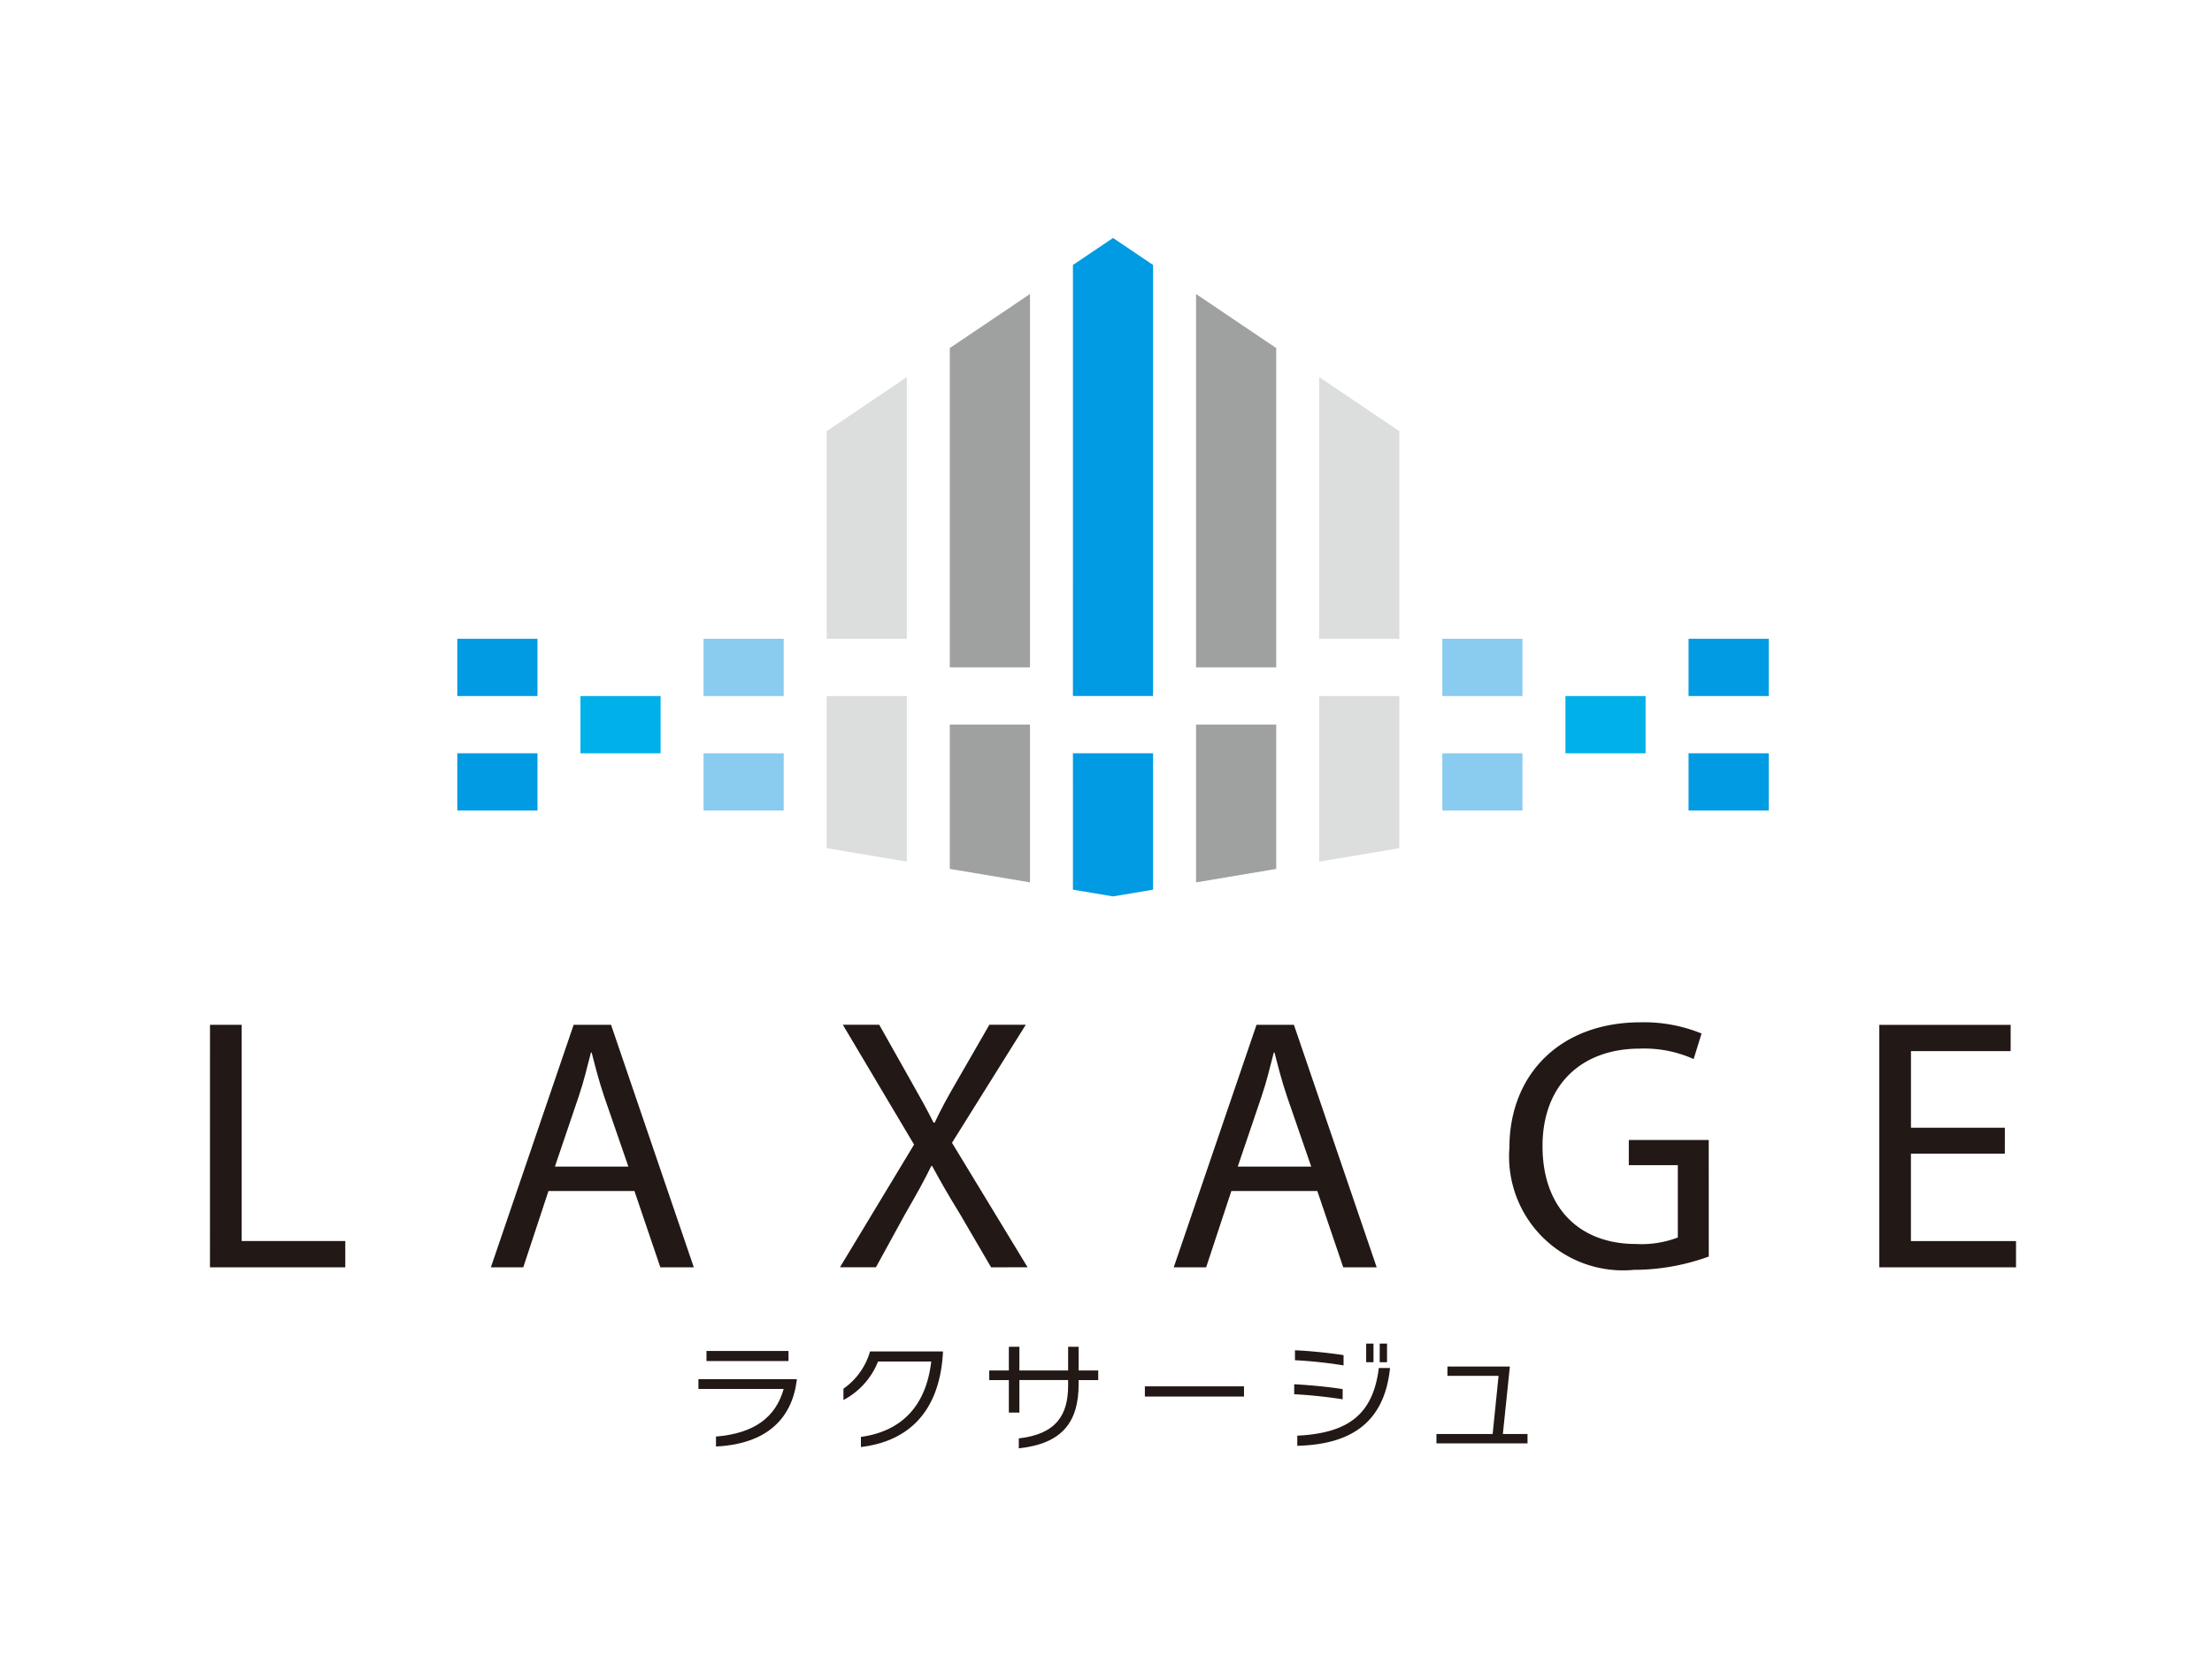 <svg xmlns="http://www.w3.org/2000/svg" width="158" height="120" viewBox="0 0 158 120">
  <g id="グループ_30401" data-name="グループ 30401" transform="translate(-680 -2762)">
    <rect id="長方形_1544" data-name="長方形 1544" width="158" height="120" transform="translate(680 2762)" fill="none"/>
    <g id="laxage" transform="translate(759.5 2822.234)">
      <g id="グループ_30391" data-name="グループ 30391" transform="translate(-64.5 -43.234)">
        <path id="パス_81115" data-name="パス 81115" d="M281.678,448.912V448.2c2.751-.223,4.272-1.389,4.835-3.4h-6.089v-.7h7.023v.1c-.356,2.751-2.175,4.537-5.769,4.711M281,442.086h5.859v.719H281Z" transform="translate(-245.537 -362.575)" fill="#221815"/>
        <path id="パス_81116" data-name="パス 81116" d="M287.75,448.931v-.719c2.965-.412,4.66-2.263,5.023-5.387h-3.8a5.315,5.315,0,0,1-2.471,2.751v-.808a4.9,4.9,0,0,0,1.9-2.662h5.206v.1c-.232,4.09-2.355,6.314-5.859,6.727" transform="translate(-241.256 -362.561)" fill="#221815"/>
        <path id="パス_81117" data-name="パス 81117" d="M299,444.29v.29c0,2.669-1.133,4.247-4.274,4.586v-.711c2.677-.305,3.523-1.677,3.523-3.768v-.4h-3.48v2.323h-.753V444.29h-1.4v-.685h1.4v-1.694h.753v1.694h3.48v-1.694H299v1.694h1.4v.685Z" transform="translate(-236.955 -362.698)" fill="#221815"/>
        <rect id="長方形_7599" data-name="長方形 7599" width="7.081" height="0.728" transform="translate(66.776 82.039)" fill="#221815"/>
        <path id="パス_81118" data-name="パス 81118" d="M305.394,445.391v-.711c1.031.051,2.446.182,3.461.346v.728a34.386,34.386,0,0,0-3.461-.363m.056-2.43v-.709c1.023.041,2.446.189,3.47.346v.735a32.373,32.373,0,0,0-3.47-.372m.165,6.115v-.724c3.644-.176,5.414-1.522,5.825-4.835h.8c-.4,3.9-2.786,5.462-6.621,5.559m4.917-7.3h.523v1.329h-.523Zm.968,0h.522v1.329H311.5Z" transform="translate(-227.952 -362.79)" fill="#221815"/>
        <path id="パス_81119" data-name="パス 81119" d="M311.356,448.227v-.67h4.015l.423-4.155h-3.652v-.663H316.6l-.5,4.818h1.761v.67Z" transform="translate(-223.753 -362.114)" fill="#221815"/>
        <path id="パス_81120" data-name="パス 81120" d="M259.954,428.415h2.263v15.447h7.4v1.876h-9.665Z" transform="translate(-259.954 -372.203)" fill="#221815"/>
        <path id="パス_81121" data-name="パス 81121" d="M275.838,440.289l-1.8,5.45h-2.314l5.912-17.324h2.672l5.912,17.324h-2.391l-1.849-5.45Zm5.708-1.747-1.723-4.987c-.383-1.132-.642-2.158-.9-3.161h-.051c-.257,1-.515,2.081-.874,3.138l-1.7,5.011Z" transform="translate(-251.662 -372.203)" fill="#221815"/>
        <path id="パス_81122" data-name="パス 81122" d="M297.152,445.739l-2.236-3.829c-.9-1.464-1.438-2.417-1.979-3.419h-.053c-.487,1-1,1.928-1.875,3.444l-2.083,3.8h-2.57l5.293-8.765-5.087-8.559h2.6l2.287,4.061c.643,1.132,1.13,2.006,1.594,2.931h.077c.489-1.029.927-1.827,1.568-2.931l2.34-4.061h2.6l-5.27,8.431,5.4,8.893Z" transform="translate(-241.359 -372.203)" fill="#221815"/>
        <path id="パス_81123" data-name="パス 81123" d="M304.459,440.289l-1.8,5.45h-2.314l5.912-17.324h2.672l5.912,17.324h-2.389l-1.851-5.45Zm5.706-1.747-1.723-4.987c-.385-1.132-.641-2.158-.9-3.161h-.051c-.257,1-.515,2.081-.874,3.138l-1.7,5.011Z" transform="translate(-231.506 -372.203)" fill="#221815"/>
        <path id="パス_81124" data-name="パス 81124" d="M328.654,445.042a15.683,15.683,0,0,1-5.346.951,8.136,8.136,0,0,1-8.893-8.738c0-5.169,3.572-8.946,9.38-8.946a10.863,10.863,0,0,1,4.344.8l-.566,1.825a8.609,8.609,0,0,0-3.829-.746c-4.215,0-6.965,2.623-6.965,6.967,0,4.394,2.621,6.991,6.682,6.991a7.27,7.27,0,0,0,2.982-.464v-5.166h-3.5v-1.8h5.708Z" transform="translate(-221.599 -372.277)" fill="#221815"/>
        <path id="パス_81125" data-name="パス 81125" d="M338.885,437.617h-6.708v6.246h7.506v1.876h-9.767V428.415H339.3v1.876h-7.12v5.474h6.708Z" transform="translate(-210.682 -372.202)" fill="#221815"/>
        <path id="パス_81126" data-name="パス 81126" d="M301.281,424.456h5.726V401.642l-5.726-3.862Z" transform="translate(-230.849 -393.777)" fill="#9fa0a0"/>
        <path id="パス_81127" data-name="パス 81127" d="M296.121,428.155h5.725V397.361l-2.861-1.929-2.863,1.929Z" transform="translate(-234.483 -395.432)" fill="#009be2"/>
        <path id="パス_81128" data-name="パス 81128" d="M291.525,401.263l-5.725,3.865v14.831h5.725Z" transform="translate(-241.751 -391.325)" fill="#dcdddd"/>
        <path id="パス_81129" data-name="パス 81129" d="M290.96,424.456h5.728V397.78l-5.728,3.862Z" transform="translate(-238.117 -393.777)" fill="#9fa0a0"/>
        <path id="パス_81130" data-name="パス 81130" d="M306.441,401.263v18.7h5.726V405.128Z" transform="translate(-227.214 -391.325)" fill="#dcdddd"/>
        <path id="パス_81131" data-name="パス 81131" d="M301.281,415.832h5.726v10.307l-5.726.963Z" transform="translate(-230.849 -381.065)" fill="#9fa0a0"/>
        <path id="パス_81132" data-name="パス 81132" d="M296.121,417.033h5.725v9.743l-2.861.481-2.863-.481Z" transform="translate(-234.483 -380.219)" fill="#009be2"/>
        <path id="パス_81133" data-name="パス 81133" d="M291.525,426.464,285.8,425.5V414.633h5.725Z" transform="translate(-241.751 -381.909)" fill="#dcdddd"/>
        <path id="パス_81134" data-name="パス 81134" d="M290.96,415.832h5.728V427.1l-5.728-.963Z" transform="translate(-238.117 -381.065)" fill="#9fa0a0"/>
        <path id="パス_81135" data-name="パス 81135" d="M306.441,426.464V414.633h5.726V425.5Z" transform="translate(-227.214 -381.909)" fill="#dcdddd"/>
        <rect id="長方形_7600" data-name="長方形 7600" width="5.725" height="4.09" transform="translate(88.023 28.634)" fill="#8acbf0"/>
        <rect id="長方形_7601" data-name="長方形 7601" width="5.725" height="4.09" transform="translate(96.817 32.724)" fill="#00b0e8"/>
        <rect id="長方形_7602" data-name="長方形 7602" width="5.726" height="4.09" transform="translate(35.254 28.634)" fill="#8acbf0"/>
        <rect id="長方形_7603" data-name="長方形 7603" width="5.725" height="4.09" transform="translate(88.023 36.814)" fill="#8acbf0"/>
        <rect id="長方形_7604" data-name="長方形 7604" width="5.726" height="4.09" transform="translate(105.611 36.814)" fill="#009be2"/>
        <rect id="長方形_7605" data-name="長方形 7605" width="5.726" height="4.09" transform="translate(35.254 36.814)" fill="#8acbf0"/>
        <rect id="長方形_7606" data-name="長方形 7606" width="5.728" height="4.09" transform="translate(17.664 36.814)" fill="#009be2"/>
        <rect id="長方形_7607" data-name="長方形 7607" width="5.726" height="4.09" transform="translate(105.611 28.634)" fill="#009be2"/>
        <rect id="長方形_7608" data-name="長方形 7608" width="5.728" height="4.09" transform="translate(17.664 28.634)" fill="#009be2"/>
        <rect id="長方形_7609" data-name="長方形 7609" width="5.726" height="4.09" transform="translate(26.46 32.724)" fill="#00b0e8"/>
      </g>
    </g>
  </g>
</svg>
